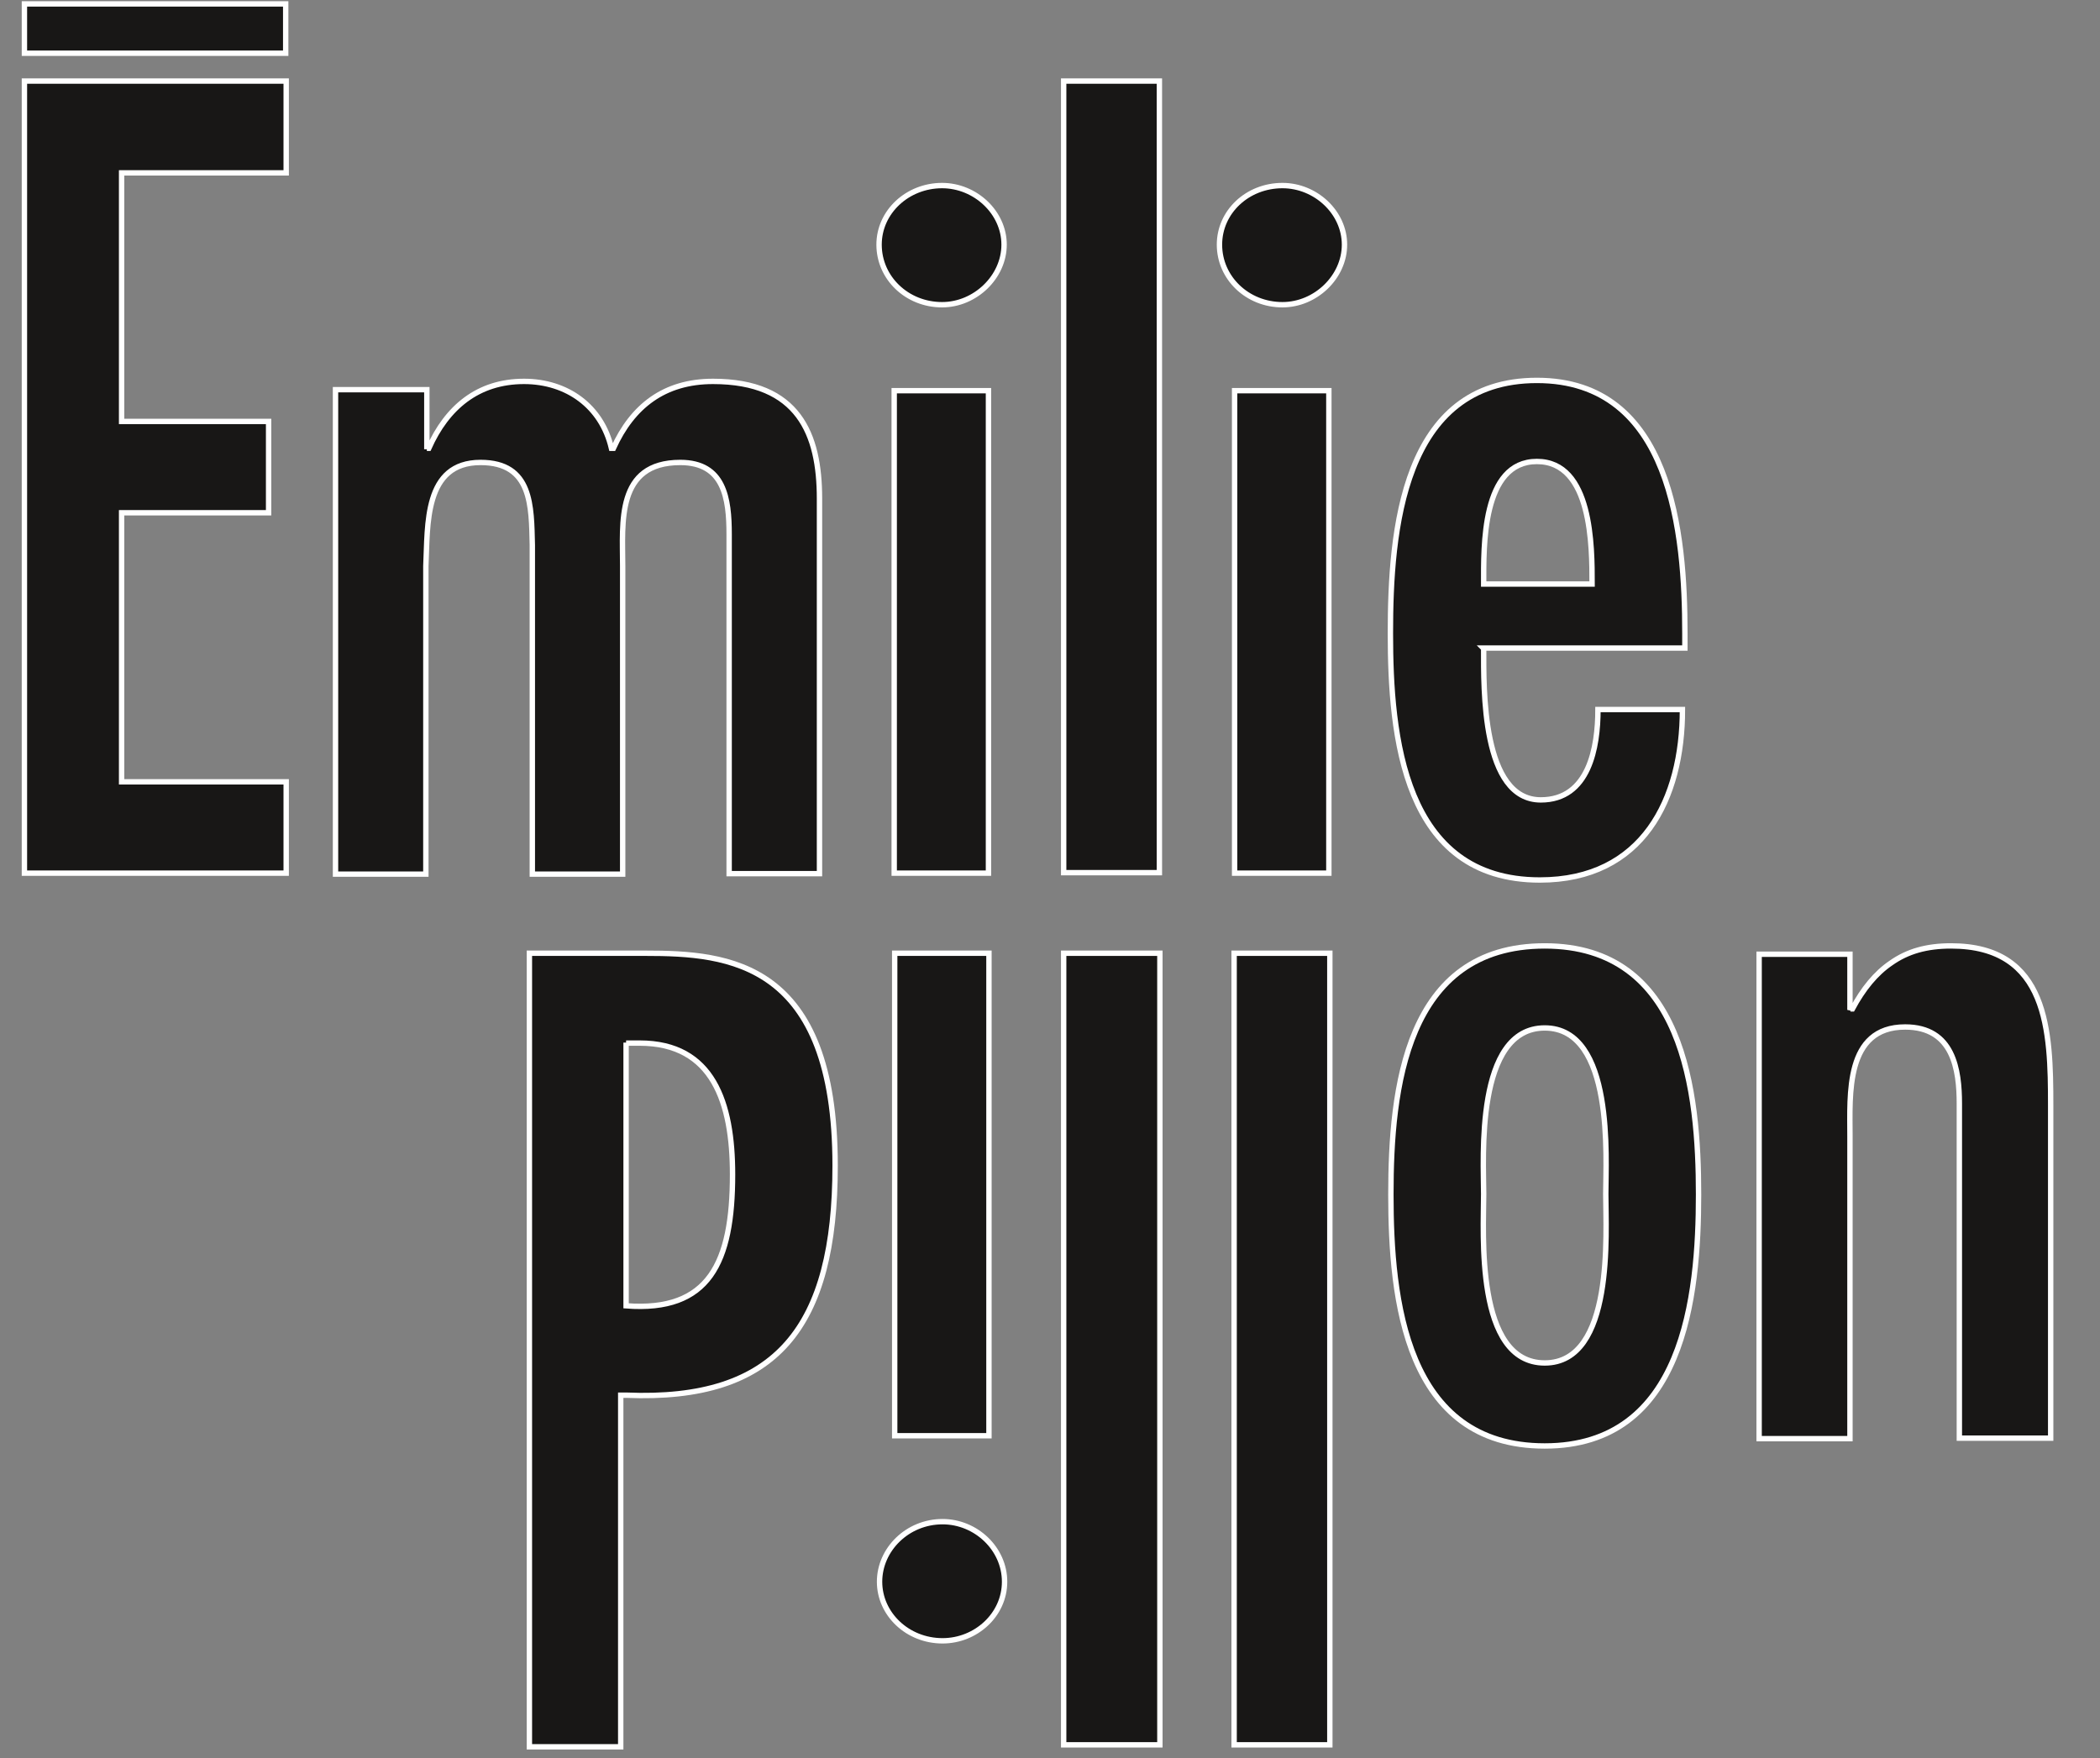 <?xml version="1.0" encoding="UTF-8"?> <svg xmlns="http://www.w3.org/2000/svg" width="43" height="36" viewBox="0 0 43 36" fill="none"><rect x="0" y="0" width="43" height="36" fill="#808080" stroke="none"/><path d="M0.5 1.66V17.88H5.86V16.01H2.49V10.5H5.5V8.63H2.49V3.54H5.86V1.66H0.5Z" fill="#181716"></path><path d="M5.86 1.66V3.54H2.49V8.63H5.5V10.5H2.49V16.01H5.86V17.88H0.5V1.66H5.86Z" stroke="white" stroke-width="0.11"></path><path d="M8.74 9.18H8.78C9.15 8.35 9.78 7.81 10.73 7.81C11.61 7.81 12.32 8.32 12.52 9.18H12.56C12.95 8.32 13.6 7.81 14.6 7.81C16.35 7.81 16.78 8.89 16.78 10.21V17.89H14.93V10.94C14.93 10.21 14.83 9.47 13.93 9.47C12.61 9.47 12.75 10.71 12.75 11.59V17.9H10.9V11.16C10.88 10.37 10.9 9.47 9.84 9.47C8.68 9.47 8.76 10.75 8.72 11.59V17.9H6.87V7.98H8.74V9.2V9.18Z" fill="#181716"></path><path d="M8.74 9.18H8.78C9.15 8.35 9.78 7.81 10.73 7.81C11.61 7.81 12.32 8.32 12.52 9.18H12.56C12.95 8.32 13.6 7.81 14.6 7.81C16.35 7.81 16.78 8.89 16.78 10.21V17.89H14.93V10.94C14.93 10.21 14.83 9.47 13.93 9.47C12.61 9.47 12.75 10.71 12.75 11.59V17.9H10.9V11.16C10.88 10.37 10.9 9.47 9.84 9.47C8.68 9.47 8.76 10.75 8.72 11.59V17.9H6.87V7.98H8.74V9.2V9.18Z" stroke="white" stroke-width="0.11"></path><path d="M20.24 17.88H18.31V8H20.24V17.88ZM18 5.01C18 4.34 18.58 3.8 19.29 3.8C19.97 3.8 20.56 4.35 20.56 5.01C20.56 5.67 19.97 6.24 19.29 6.24C18.57 6.24 18 5.69 18 5.01Z" fill="#181716"></path><path d="M20.24 17.88H18.31V8H20.24V17.88ZM18 5.01C18 4.34 18.58 3.8 19.29 3.8C19.97 3.8 20.56 4.35 20.56 5.01C20.56 5.67 19.97 6.24 19.29 6.24C18.57 6.24 18 5.69 18 5.01Z" stroke="white" stroke-width="0.11"></path><path d="M23.74 1.66H21.78V17.87H23.74V1.66Z" fill="#181716"></path><path d="M23.74 1.66H21.78V17.87H23.74V1.66Z" stroke="white" stroke-width="0.11"></path><path d="M27.21 17.88H25.28V8H27.21V17.88ZM24.97 5.01C24.97 4.34 25.54 3.8 26.26 3.8C26.94 3.8 27.53 4.35 27.53 5.01C27.53 5.67 26.94 6.24 26.26 6.24C25.54 6.24 24.97 5.69 24.97 5.01Z" fill="#181716"></path><path d="M27.21 17.88H25.28V8H27.21V17.88ZM24.97 5.01C24.97 4.34 25.54 3.8 26.26 3.8C26.94 3.8 27.53 4.35 27.53 5.01C27.53 5.67 26.94 6.24 26.26 6.24C25.54 6.24 24.97 5.69 24.97 5.01Z" stroke="white" stroke-width="0.11"></path><path d="M32.6 11.96C32.6 11.19 32.6 9.45 31.47 9.45C30.34 9.45 30.38 11.2 30.38 11.96H32.6ZM30.38 13.28C30.38 14.1 30.34 16.38 31.55 16.38C32.54 16.38 32.72 15.3 32.72 14.53H34.45C34.45 16.36 33.64 18.02 31.53 18.02C28.73 18.02 28.47 15.07 28.47 12.97C28.47 10.87 28.71 7.79 31.47 7.79C34.23 7.79 34.5 10.93 34.5 12.97V13.27H30.37L30.38 13.28Z" fill="#181716"></path><path d="M32.6 11.96C32.6 11.19 32.6 9.45 31.47 9.45C30.34 9.45 30.38 11.2 30.38 11.96H32.6ZM30.38 13.28C30.38 14.1 30.34 16.38 31.55 16.38C32.54 16.38 32.72 15.3 32.72 14.53H34.45C34.45 16.36 33.64 18.02 31.53 18.02C28.73 18.02 28.47 15.07 28.47 12.97C28.47 10.87 28.71 7.79 31.47 7.79C34.23 7.79 34.5 10.93 34.5 12.97V13.27H30.37L30.38 13.28Z" stroke="white" stroke-width="0.11"></path><path d="M12.82 21.35V26.74C14.52 26.87 15 25.86 15 24.05C15 22.58 14.6 21.36 13.1 21.36H12.82V21.35ZM10.84 35.77V19.52H13.22C14.92 19.52 17.1 19.69 17.1 23.87C17.1 27.17 15.91 28.7 12.82 28.57H12.71V35.77H10.84Z" fill="#181716"></path><path d="M12.82 21.35V26.74C14.52 26.87 15 25.86 15 24.05C15 22.58 14.6 21.36 13.1 21.36H12.82V21.35ZM10.84 35.77V19.52H13.22C14.92 19.52 17.1 19.69 17.1 23.87C17.1 27.17 15.91 28.7 12.82 28.57H12.71V35.77H10.84Z" stroke="white" stroke-width="0.11"></path><path d="M19.3 31.16C19.98 31.16 20.57 31.71 20.57 32.39C20.57 33.07 19.98 33.6 19.3 33.6C18.58 33.6 18.01 33.05 18.01 32.39C18.01 31.73 18.58 31.16 19.3 31.16ZM20.25 29.4H18.32V19.52H20.25V29.4Z" fill="#181716"></path><path d="M19.3 31.16C19.98 31.16 20.57 31.71 20.57 32.39C20.57 33.07 19.98 33.6 19.3 33.6C18.58 33.6 18.01 33.05 18.01 32.39C18.01 31.73 18.58 31.16 19.3 31.16ZM20.25 29.4H18.32V19.52H20.25V29.4Z" stroke="white" stroke-width="0.11"></path><path d="M23.75 19.52H21.78V35.73H23.75V19.52Z" fill="#181716"></path><path d="M23.75 19.52H21.78V35.73H23.75V19.52Z" stroke="white" stroke-width="0.11"></path><path d="M27.23 19.52H25.27V35.73H27.23V19.52Z" fill="#181716"></path><path d="M27.23 19.52H25.27V35.73H27.23V19.52Z" stroke="white" stroke-width="0.11"></path><path d="M31.63 21.05C30.2 21.05 30.38 23.74 30.38 24.45C30.38 25.24 30.2 27.91 31.63 27.91C33.06 27.91 32.88 25.24 32.88 24.45C32.88 23.74 33.06 21.05 31.63 21.05ZM31.63 19.37C34.48 19.37 34.78 22.37 34.78 24.46C34.78 26.55 34.48 29.61 31.63 29.61C28.78 29.61 28.48 26.62 28.48 24.46C28.48 22.3 28.78 19.37 31.63 19.37Z" fill="#181716"></path><path d="M31.63 21.05C30.2 21.05 30.38 23.74 30.38 24.45C30.38 25.24 30.2 27.91 31.63 27.91C33.06 27.91 32.88 25.24 32.88 24.45C32.88 23.74 33.06 21.05 31.63 21.05ZM31.63 19.37C34.48 19.37 34.78 22.37 34.78 24.46C34.78 26.55 34.48 29.61 31.63 29.61C28.78 29.61 28.48 26.62 28.48 24.46C28.48 22.3 28.78 19.37 31.63 19.37Z" stroke="white" stroke-width="0.11"></path><path d="M37.89 20.66H37.93C38.15 20.25 38.41 19.93 38.72 19.72C39.06 19.48 39.45 19.37 39.95 19.37C41.94 19.37 41.99 21.12 41.99 22.63V29.45H40.12V22.6C40.12 21.91 40 21.03 39.01 21.03C37.78 21.03 37.88 22.42 37.88 23.27V29.46H36.02V19.54H37.88V20.68L37.89 20.66Z" fill="#181716"></path><path d="M37.89 20.66H37.93C38.15 20.25 38.41 19.93 38.72 19.72C39.06 19.48 39.45 19.37 39.95 19.37C41.94 19.37 41.99 21.12 41.99 22.63V29.45H40.12V22.6C40.12 21.91 40 21.03 39.01 21.03C37.78 21.03 37.88 22.42 37.88 23.27V29.46H36.02V19.54H37.88V20.68L37.89 20.66Z" stroke="white" stroke-width="0.11"></path><path d="M5.85 0.08H0.5V1.09H5.85V0.08Z" fill="#181716"></path><path d="M5.85 0.08H0.5V1.09H5.85V0.08Z" stroke="white" stroke-width="0.11"></path></svg> 